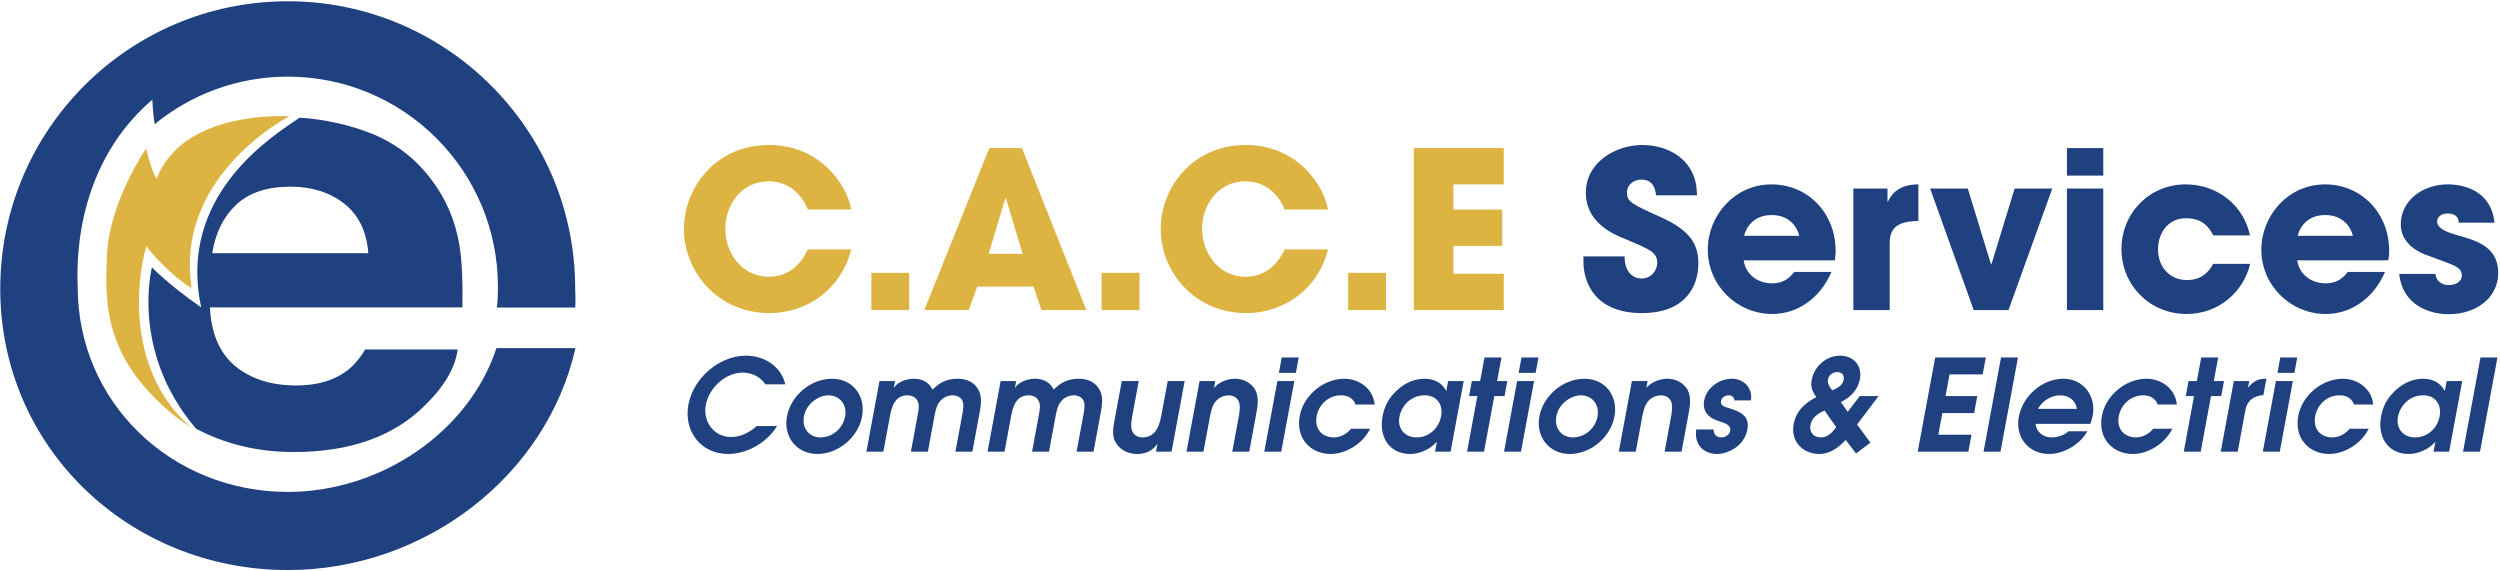 <svg xmlns="http://www.w3.org/2000/svg" xmlns:xlink="http://www.w3.org/1999/xlink" width="907px" height="207px" viewBox="0 0 907 207"><title>CACE Logo_final</title><defs><path d="M0,0 L907,0 L907,207 L0,207 L0,0 Z" id="path-1"></path></defs><g id="CACE-Logo_final" stroke="none" fill="none" xlink:href="#path-1" fill-rule="evenodd"><path d="M208.685,104.755 C208.685,47.153 161.99,0.458 104.388,0.458 C46.786,0.458 0.09,47.153 0.09,104.755 C0.09,162.357 46.836,206.811 104.438,206.811 C154.08,206.811 198.253,172.762 208.786,126.307 L180.11,126.307 C170.091,156.715 138.201,178.465 104.438,178.465 C62.336,178.465 28.187,146.139 28.187,104.037 C28.187,100.481 25.197,61.89 55.26,36.166 C55.439,40.317 55.818,43.216 56.139,45.048 C69.286,34.275 86.096,27.805 104.419,27.805 C146.521,27.805 180.651,61.935 180.651,104.037 C180.651,107.164 180.633,108.539 180.268,111.567 L208.685,111.567 C208.912,108.756 208.685,107.624 208.685,104.755" id="Fill-1" fill="#1F417F"></path><path d="M274.549,154.572 C271.781,157.024 268.583,158.551 265.206,158.551 C259.098,158.551 254.937,153.045 256.06,146.984 C257.244,140.599 263.244,135.186 269.49,135.186 C272.914,135.186 276.029,136.851 277.677,139.442 L284.895,139.442 C283.449,133.011 277.432,129.032 270.584,129.032 C261.053,129.032 251.557,137.083 249.764,146.753 C247.955,156.515 254.349,164.705 264.158,164.705 C270.774,164.705 278.166,160.772 281.906,154.572 L274.549,154.572 Z M301.882,137.407 C294.202,137.407 286.933,143.421 285.51,151.102 C284.129,158.551 289.142,164.705 296.545,164.705 C304.087,164.705 311.355,158.69 312.761,151.102 C314.142,143.653 309.424,137.407 301.882,137.407 L301.882,137.407 Z M300.49,143.421 C304.746,143.421 307.388,146.892 306.608,151.102 C305.81,155.405 302.009,158.69 297.66,158.69 C293.45,158.69 290.9,155.22 291.663,151.102 C292.041,149.066 293.078,147.215 294.778,145.781 C296.331,144.393 298.593,143.421 300.49,143.421 L300.49,143.421 Z M314.327,163.872 L320.481,163.872 L322.745,151.657 C323.414,148.048 324.364,143.421 329.268,143.421 C330.841,143.421 332.277,144.162 332.908,145.504 C333.605,146.984 333.313,148.557 333.005,150.223 L330.475,163.872 L336.629,163.872 L338.892,151.657 C339.235,149.806 339.606,147.308 340.979,145.642 C342.178,144.162 343.935,143.421 345.647,143.421 C347.127,143.421 348.572,144.116 349.136,145.318 C349.775,146.614 349.426,148.742 349.152,150.223 L346.622,163.872 L352.776,163.872 L355.443,149.483 C356.06,146.151 356.34,143.144 354.452,140.599 C352.845,138.286 350.232,137.407 347.224,137.407 C344.448,137.407 341.345,138.425 339.137,140.599 C338.872,140.784 338.589,141.062 338.344,141.386 C338.21,141.108 338.076,140.83 337.888,140.599 C336.655,138.517 334.269,137.407 331.632,137.407 C329.226,137.407 325.917,138.286 324.378,140.599 L324.285,140.599 L324.723,138.239 L319.078,138.239 L314.327,163.872 Z M358.281,163.872 L364.435,163.872 L366.699,151.657 C367.367,148.048 368.317,143.421 373.222,143.421 C374.795,143.421 376.231,144.162 376.861,145.504 C377.558,146.984 377.267,148.557 376.958,150.223 L374.429,163.872 L380.582,163.872 L382.846,151.657 C383.189,149.806 383.56,147.308 384.932,145.642 C386.132,144.162 387.889,143.421 389.601,143.421 C391.081,143.421 392.526,144.116 393.089,145.318 C393.728,146.614 393.38,148.742 393.106,150.223 L390.576,163.872 L396.73,163.872 L399.396,149.483 C400.014,146.151 400.294,143.144 398.406,140.599 C396.799,138.286 394.185,137.407 391.178,137.407 C388.402,137.407 385.298,138.425 383.091,140.599 C382.825,140.784 382.543,141.062 382.297,141.386 C382.164,141.108 382.03,140.83 381.842,140.599 C380.608,138.517 378.223,137.407 375.586,137.407 C373.18,137.407 369.871,138.286 368.332,140.599 L368.239,140.599 L368.676,138.239 L363.032,138.239 L358.281,163.872 Z M423.642,138.239 L421.309,150.824 C420.632,154.479 419.204,158.69 414.531,158.69 C412.634,158.69 411.148,157.718 410.624,156.053 C410.158,154.572 410.515,152.397 410.807,150.824 L413.139,138.239 L406.985,138.239 L404.302,152.721 C403.693,156.006 403.334,158.69 405.193,161.142 C406.875,163.548 409.576,164.705 412.63,164.705 C415.452,164.705 418.055,163.64 419.814,161.142 L419.906,161.142 L419.4,163.872 L425.045,163.872 L429.795,138.239 L423.642,138.239 Z M430.458,163.872 L436.611,163.872 L438.764,152.259 C439.141,150.223 439.563,147.447 440.999,145.689 C442.089,144.301 444.057,143.421 445.722,143.421 C447.295,143.421 448.769,144.208 449.399,145.55 C450.146,147.262 449.675,149.806 449.306,151.796 L447.068,163.872 L453.222,163.872 L455.683,150.593 C456.291,147.308 456.837,144.116 455.362,141.339 C455.228,141.062 455.04,140.83 454.851,140.599 C453.369,138.61 450.816,137.407 448.133,137.407 C445.449,137.407 442.476,138.471 440.554,140.599 L440.462,140.599 L440.899,138.239 L435.208,138.239 L430.458,163.872 Z M458.681,163.872 L464.834,163.872 L469.585,138.239 L463.431,138.239 L458.681,163.872 Z M463.98,135.278 L470.134,135.278 L471.171,129.68 L465.018,129.68 L463.98,135.278 Z M490.159,155.544 C488.651,157.441 486.245,158.69 483.977,158.69 C479.489,158.69 476.842,155.497 477.683,150.963 C478.472,146.706 482.088,143.421 486.483,143.421 C489.121,143.421 490.867,144.486 491.788,146.753 L498.728,146.753 C498.23,141.201 493.335,137.407 487.691,137.407 C480.241,137.407 472.935,143.375 471.546,150.871 C470.843,154.665 471.571,158.227 473.858,160.864 C475.911,163.27 479.208,164.705 482.678,164.705 C488.322,164.705 494.422,161.003 497.099,155.544 L490.159,155.544 Z M531.028,138.239 L525.383,138.239 L524.714,141.848 C523.21,138.98 520.448,137.407 516.932,137.407 C513.184,137.407 509.726,138.841 506.577,141.848 C503.72,144.532 502.246,147.493 501.586,151.056 C500.926,154.618 501.465,157.95 503.046,160.402 C504.778,163.039 507.708,164.705 511.687,164.705 C514.926,164.705 518.844,163.039 521.183,160.402 L521.276,160.402 L520.633,163.872 L526.277,163.872 L531.028,138.239 Z M522.831,151.009 C522.017,155.405 518.346,158.736 513.913,158.69 C509.74,158.736 506.916,155.497 507.697,151.287 C508.528,146.799 512.309,143.375 516.835,143.421 C521.193,143.375 523.629,146.706 522.831,151.009 L522.831,151.009 Z M532.245,163.872 L538.399,163.872 L542.138,143.699 L545.839,143.699 L546.851,138.239 L543.149,138.239 L544.736,129.68 L538.582,129.68 L536.996,138.239 L533.988,138.239 L532.977,143.699 L535.984,143.699 L532.245,163.872 Z M545.662,163.872 L551.816,163.872 L556.567,138.239 L550.413,138.239 L545.662,163.872 Z M550.962,135.278 L557.115,135.278 L558.153,129.68 L551.999,129.68 L550.962,135.278 Z M574.857,137.407 C567.177,137.407 559.908,143.421 558.485,151.102 C557.105,158.551 562.118,164.705 569.52,164.705 C577.062,164.705 584.33,158.69 585.737,151.102 C587.117,143.653 582.399,137.407 574.857,137.407 L574.857,137.407 Z M573.465,143.421 C577.722,143.421 580.363,146.892 579.583,151.102 C578.786,155.405 574.984,158.69 570.635,158.69 C566.425,158.69 563.876,155.22 564.639,151.102 C565.016,149.066 566.053,147.215 567.753,145.781 C569.306,144.393 571.568,143.421 573.465,143.421 L573.465,143.421 Z M587.303,163.872 L593.456,163.872 L595.609,152.259 C595.986,150.223 596.408,147.447 597.844,145.689 C598.934,144.301 600.902,143.421 602.567,143.421 C604.14,143.421 605.614,144.208 606.244,145.55 C606.991,147.262 606.52,149.806 606.151,151.796 L603.913,163.872 L610.067,163.872 L612.528,150.593 C613.136,147.308 613.682,144.116 612.207,141.339 C612.073,141.062 611.885,140.83 611.696,140.599 C610.214,138.61 607.661,137.407 604.978,137.407 C602.294,137.407 599.321,138.471 597.399,140.599 L597.307,140.599 L597.744,138.239 L592.053,138.239 L587.303,163.872 Z M635.213,145.272 C636.027,140.877 632.645,137.407 628.389,137.407 C623.854,137.407 619.153,140.553 618.27,145.318 C617.867,147.493 618.366,149.297 619.774,150.686 C621.107,151.981 622.204,152.305 623.989,152.906 C625.506,153.462 628.115,154.109 627.721,156.238 C627.421,157.857 625.878,158.69 624.398,158.69 C622.593,158.69 621.715,157.441 621.691,155.821 L615.398,155.821 C614.606,161.096 617.824,164.705 623.052,164.705 C625.411,164.705 628.208,163.594 630.212,162.021 C632.232,160.355 633.497,158.273 633.943,155.868 C634.895,150.732 631.266,149.344 627.379,148.095 C626.199,147.724 624.009,147.308 624.372,145.596 C624.583,144.208 625.84,143.421 627.181,143.421 C628.338,143.421 629.236,144.069 629.198,145.272 L635.213,145.272 Z M674.739,143.699 L670.353,149.39 L667.858,145.874 C671.57,144.069 674.066,141.339 674.786,137.453 C675.695,132.549 672.321,129.032 667.602,129.032 C662.559,129.032 658.192,132.872 657.266,137.869 C656.794,140.414 657.608,142.265 658.985,144.069 C654.751,146.198 651.619,149.112 650.728,153.924 C649.57,160.17 654.05,164.705 660.112,164.705 C663.767,164.705 667.055,162.438 669.614,159.615 L673.378,164.52 L678.595,160.587 L673.752,154.017 L681.54,143.699 L674.739,143.699 Z M664.761,141.617 C663.978,140.599 662.876,139.304 663.168,137.731 C663.468,136.111 664.83,135.001 666.45,135.001 C668.254,135.001 669.176,136.019 668.896,137.777 C668.51,139.859 666.572,140.83 664.761,141.617 L664.761,141.617 Z M666.177,154.942 C664.854,156.839 663.022,158.736 660.671,158.69 C658.072,158.736 656.332,156.885 656.83,154.202 C657.336,151.472 659.617,149.899 661.963,148.974 L666.177,154.942 Z M695.753,163.872 L714.121,163.872 L715.262,157.718 L703.232,157.718 L704.69,149.853 L716.21,149.853 L717.351,143.699 L705.83,143.699 L707.288,135.834 L719.318,135.834 L720.458,129.68 L702.09,129.68 L695.753,163.872 Z M719.626,163.872 L725.78,163.872 L732.117,129.68 L725.963,129.68 L719.626,163.872 Z M758.371,153.785 C758.69,152.814 759.055,151.842 759.235,150.871 C760.564,143.699 755.9,137.407 748.59,137.407 C740.91,137.407 733.83,143.653 732.424,151.241 C731.043,158.69 735.989,164.705 743.438,164.705 C748.852,164.705 754.85,161.049 757.272,156.469 L750.471,156.469 C749.019,157.811 746.635,158.69 744.322,158.69 C741.222,158.69 738.852,156.747 738.476,153.785 L758.371,153.785 Z M739.395,148.326 C740.869,145.365 744.375,143.421 747.429,143.421 C750.575,143.421 753.055,145.272 753.507,148.326 L739.395,148.326 Z M781.179,155.544 C779.67,157.441 777.264,158.69 774.997,158.69 C770.509,158.69 767.862,155.497 768.702,150.963 C769.491,146.706 773.108,143.421 777.503,143.421 C780.14,143.421 781.886,144.486 782.808,146.753 L789.748,146.753 C789.25,141.201 784.355,137.407 778.71,137.407 C771.261,137.407 763.955,143.375 762.566,150.871 C761.863,154.665 762.591,158.227 764.878,160.864 C766.93,163.27 770.227,164.705 773.697,164.705 C779.342,164.705 785.441,161.003 788.119,155.544 L781.179,155.544 Z M792.266,163.872 L798.42,163.872 L802.159,143.699 L805.86,143.699 L806.872,138.239 L803.17,138.239 L804.757,129.68 L798.603,129.68 L797.017,138.239 L794.009,138.239 L792.998,143.699 L796.005,143.699 L792.266,163.872 Z M805.683,163.872 L811.837,163.872 L814.401,150.038 C814.749,147.909 815.147,146.012 817.171,144.578 C818.335,143.792 819.892,143.375 821.141,143.375 L822.248,137.407 L821.785,137.407 C819.24,137.407 817.441,138.378 815.696,140.553 L815.604,140.553 L816.032,138.239 L810.434,138.239 L805.683,163.872 Z M820.951,163.872 L827.105,163.872 L831.855,138.239 L825.702,138.239 L820.951,163.872 Z M826.251,135.278 L832.404,135.278 L833.442,129.68 L827.288,129.68 L826.251,135.278 Z M852.429,155.544 C850.921,157.441 848.515,158.69 846.248,158.69 C841.76,158.69 839.113,155.497 839.953,150.963 C840.742,146.706 844.358,143.421 848.754,143.421 C851.391,143.421 853.137,144.486 854.059,146.753 L860.999,146.753 C860.501,141.201 855.606,137.407 849.961,137.407 C842.512,137.407 835.206,143.375 833.817,150.871 C833.114,154.665 833.841,158.227 836.129,160.864 C838.181,163.27 841.478,164.705 844.948,164.705 C850.593,164.705 856.692,161.003 859.37,155.544 L852.429,155.544 Z M893.298,138.239 L887.654,138.239 L886.985,141.848 C885.481,138.98 882.719,137.407 879.202,137.407 C875.455,137.407 871.996,138.841 868.848,141.848 C865.991,144.532 864.517,147.493 863.857,151.056 C863.196,154.618 863.736,157.95 865.317,160.402 C867.049,163.039 869.979,164.705 873.958,164.705 C877.197,164.705 881.114,163.039 883.454,160.402 L883.546,160.402 L882.903,163.872 L888.548,163.872 L893.298,138.239 Z M885.102,151.009 C884.287,155.405 880.616,158.736 876.183,158.69 C872.011,158.736 869.187,155.497 869.967,151.287 C870.799,146.799 874.58,143.375 879.106,143.421 C883.463,143.375 885.9,146.706 885.102,151.009 L885.102,151.009 Z M893.591,163.872 L899.744,163.872 L906.081,129.68 L899.927,129.68 L893.591,163.872 Z" id="Fill-3" fill="#1F417F"></path><path d="M615.689,70.867 C615.53,67.531 615.292,63.56 611.797,59.272 C607.985,54.745 601.711,52.601 595.914,52.601 C586.066,52.601 575.344,58.875 575.344,69.914 C575.344,80.953 585.589,85.083 589.719,86.751 C598.773,90.563 601.235,91.516 601.235,95.408 C601.235,98.108 599.09,101.046 595.517,101.046 C593.61,101.046 589.401,99.855 589.401,93.025 L574.47,93.025 L574.47,94.931 C574.47,102.476 578.68,113.595 595.675,113.595 C611.241,113.595 616.166,104.144 616.166,95.566 C616.166,88.736 613.386,83.653 602.426,78.73 C591.863,73.964 590.275,73.25 590.275,69.755 C590.275,66.975 592.816,65.149 595.437,65.149 C600.043,65.149 600.52,68.882 600.838,70.867 L615.689,70.867 Z M650.951,98.664 C649.124,100.967 646.98,102.794 642.93,102.794 C637.767,102.794 633.399,99.696 632.605,94.455 L665.644,94.455 C665.802,93.422 665.961,92.707 665.961,90.96 C665.961,77.538 656.113,66.896 642.691,66.896 C629.27,66.896 619.58,78.253 619.58,90.563 C619.58,103.667 630.302,113.912 642.93,113.912 C647.457,113.912 651.825,112.562 655.478,109.941 C659.211,107.4 662.308,103.588 664.452,98.664 L650.951,98.664 Z M632.764,85.56 C633.32,82.939 635.941,78.015 642.771,78.015 C649.601,78.015 652.222,82.939 652.778,85.56 L632.764,85.56 Z M672.394,112.483 L685.577,112.483 L685.577,88.26 C685.577,81.589 689.866,80.318 695.981,80.159 L695.981,66.896 C688.357,66.896 686.054,70.946 684.942,73.091 L684.783,73.091 L684.783,68.405 L672.394,68.405 L672.394,112.483 Z M744.569,68.405 L730.909,68.405 L722.49,95.884 L722.332,95.884 L713.913,68.405 L700.253,68.405 L716.057,112.483 L728.685,112.483 L744.569,68.405 Z M749.889,112.483 L763.073,112.483 L763.073,68.405 L749.889,68.405 L749.889,112.483 Z M749.889,63.719 L763.073,63.719 L763.073,53.712 L749.889,53.712 L749.889,63.719 Z M802.941,95.725 C801.512,98.425 798.891,101.602 793.411,101.602 C787.137,101.602 782.928,96.837 782.928,90.404 C782.928,84.051 787.137,78.888 793.411,79.206 C798.891,79.206 801.512,82.383 802.941,85.401 L816.284,85.401 C814.06,74.6 804.609,66.896 792.934,66.896 C779.751,66.896 769.665,77.379 769.665,90.325 C769.665,103.429 779.91,113.912 793.252,113.912 C805.165,113.912 813.981,105.732 816.363,95.725 L802.941,95.725 Z M851.784,98.664 C849.957,100.967 847.813,102.794 843.762,102.794 C838.6,102.794 834.232,99.696 833.438,94.455 L866.476,94.455 C866.635,93.422 866.794,92.707 866.794,90.96 C866.794,77.538 856.946,66.896 843.524,66.896 C830.102,66.896 820.413,78.253 820.413,90.563 C820.413,103.667 831.134,113.912 843.762,113.912 C848.289,113.912 852.657,112.562 856.31,109.941 C860.043,107.4 863.14,103.588 865.285,98.664 L851.784,98.664 Z M833.597,85.56 C834.152,82.939 836.773,78.015 843.603,78.015 C850.433,78.015 853.054,82.939 853.61,85.56 L833.597,85.56 Z M904.994,80.794 C903.882,69.199 893.875,66.896 888.078,66.896 C878.945,66.896 871.003,72.694 871.003,81.43 C871.003,87.386 875.768,91.119 881.486,92.946 C889.904,96.202 893.161,96.599 893.161,100.014 C893.161,102.158 890.778,103.429 888.554,103.429 C887.998,103.429 884.107,103.429 883.551,99.378 L870.447,99.378 C871.638,110.974 881.724,113.992 888.395,113.992 C898.164,113.992 906.344,108.273 906.344,98.981 C906.344,89.451 898.402,87.227 890.937,85.162 C887.442,84.13 884.186,82.78 884.186,80.397 C884.186,79.206 885.139,77.459 887.919,77.459 C891.811,77.459 891.969,79.841 892.049,80.794 L904.994,80.794 Z" id="Fill-5" fill="#1F417F"></path><path d="M293.093,90.483 C292.14,92.548 288.328,100.41 278.956,100.41 C269.188,100.41 263.152,91.833 263.152,82.938 C263.152,74.599 268.791,65.784 278.877,65.784 C286.978,65.784 291.425,71.661 293.093,76.029 L308.818,76.029 C307.23,66.816 297.382,52.6 278.956,52.6 C259.737,52.6 248.142,68.007 248.142,83.018 C248.142,98.901 260.69,113.594 279.115,113.594 C293.331,113.594 305.403,104.381 308.818,90.483 L293.093,90.483 Z M316.123,112.482 L329.863,112.482 L329.863,98.981 L316.123,98.981 L316.123,112.482 Z M374.973,103.984 L377.832,112.482 L394.113,112.482 L370.763,53.712 L358.93,53.712 L335.343,112.482 L351.465,112.482 L354.562,103.984 L374.973,103.984 Z M364.728,71.978 L364.886,71.978 L364.966,71.978 L371.002,92.071 L358.692,92.071 L364.728,71.978 Z M399.671,112.482 L413.411,112.482 L413.411,98.981 L399.671,98.981 L399.671,112.482 Z M466.066,90.483 C465.113,92.548 461.301,100.41 451.929,100.41 C442.161,100.41 436.125,91.833 436.125,82.938 C436.125,74.599 441.763,65.784 451.85,65.784 C459.95,65.784 464.398,71.661 466.066,76.029 L481.791,76.029 C480.202,66.816 470.354,52.6 451.929,52.6 C432.71,52.6 421.114,68.007 421.114,83.018 C421.114,98.901 433.663,113.594 452.088,113.594 C466.304,113.594 478.376,104.381 481.791,90.483 L466.066,90.483 Z M489.096,112.482 L502.836,112.482 L502.836,98.981 L489.096,98.981 L489.096,112.482 Z M512.922,112.482 L545.563,112.482 L545.563,99.299 L527.296,99.299 L527.296,89.212 L545.007,89.212 L545.007,76.029 L527.296,76.029 L527.296,66.896 L545.563,66.896 L545.563,53.712 L512.922,53.712 L512.922,112.482 Z" id="Fill-7" fill="#DDB442"></path><path d="M104.971,42.192 C104.971,42.192 66.433,39.483 56.791,64.955 C54.229,60.112 53.093,53.784 53.093,53.784 C53.093,53.784 39.908,72.794 38.862,91.804 C37.749,112.031 38.513,131.325 64.883,152.099 C64.702,151.899 67.78,154.123 69.724,155.338 C67.4,153.429 65.342,151.374 63.527,149.206 C48.342,131.069 48.572,105.441 53.11,89.278 C56.699,94.445 66.502,103.345 69.535,104.418 C63.157,63.618 104.971,42.192 104.971,42.192" id="Fill-9" fill="#DDB442"></path><path d="M166.672,88.911 C165.144,79.977 161.805,72.127 156.655,65.359 C150.942,57.682 143.696,52.064 134.926,48.505 C127.561,45.516 117.584,43.176 108.688,42.697 C98.466,49.613 64.289,70.976 72.986,111.499 C61.08,103.284 55.128,96.996 55.128,96.996 C55.128,96.996 47.132,127.398 71.108,155.513 C81.732,161.157 93.541,163.992 106.548,163.992 C126.822,163.992 142.588,158.452 153.851,147.373 C161.093,140.405 165.156,133.541 166.041,126.783 L132.474,126.783 C130.516,130.127 128.261,132.74 125.71,134.622 C121.028,138.106 114.943,139.848 107.451,139.848 C100.389,139.848 94.349,138.419 89.324,135.562 C81.069,130.963 76.686,122.95 76.176,111.523 L167.758,111.523 C167.919,101.683 167.56,94.146 166.672,88.911 M133.625,91.872 L76.984,91.872 C78.176,84.454 81.095,78.578 85.741,74.237 C90.388,69.9 96.928,67.728 105.368,67.728 C113.126,67.728 119.625,69.775 124.867,73.872 C130.11,77.965 133.026,83.964 133.625,91.872" id="Fill-11" fill="#1F417F"></path></g></svg>